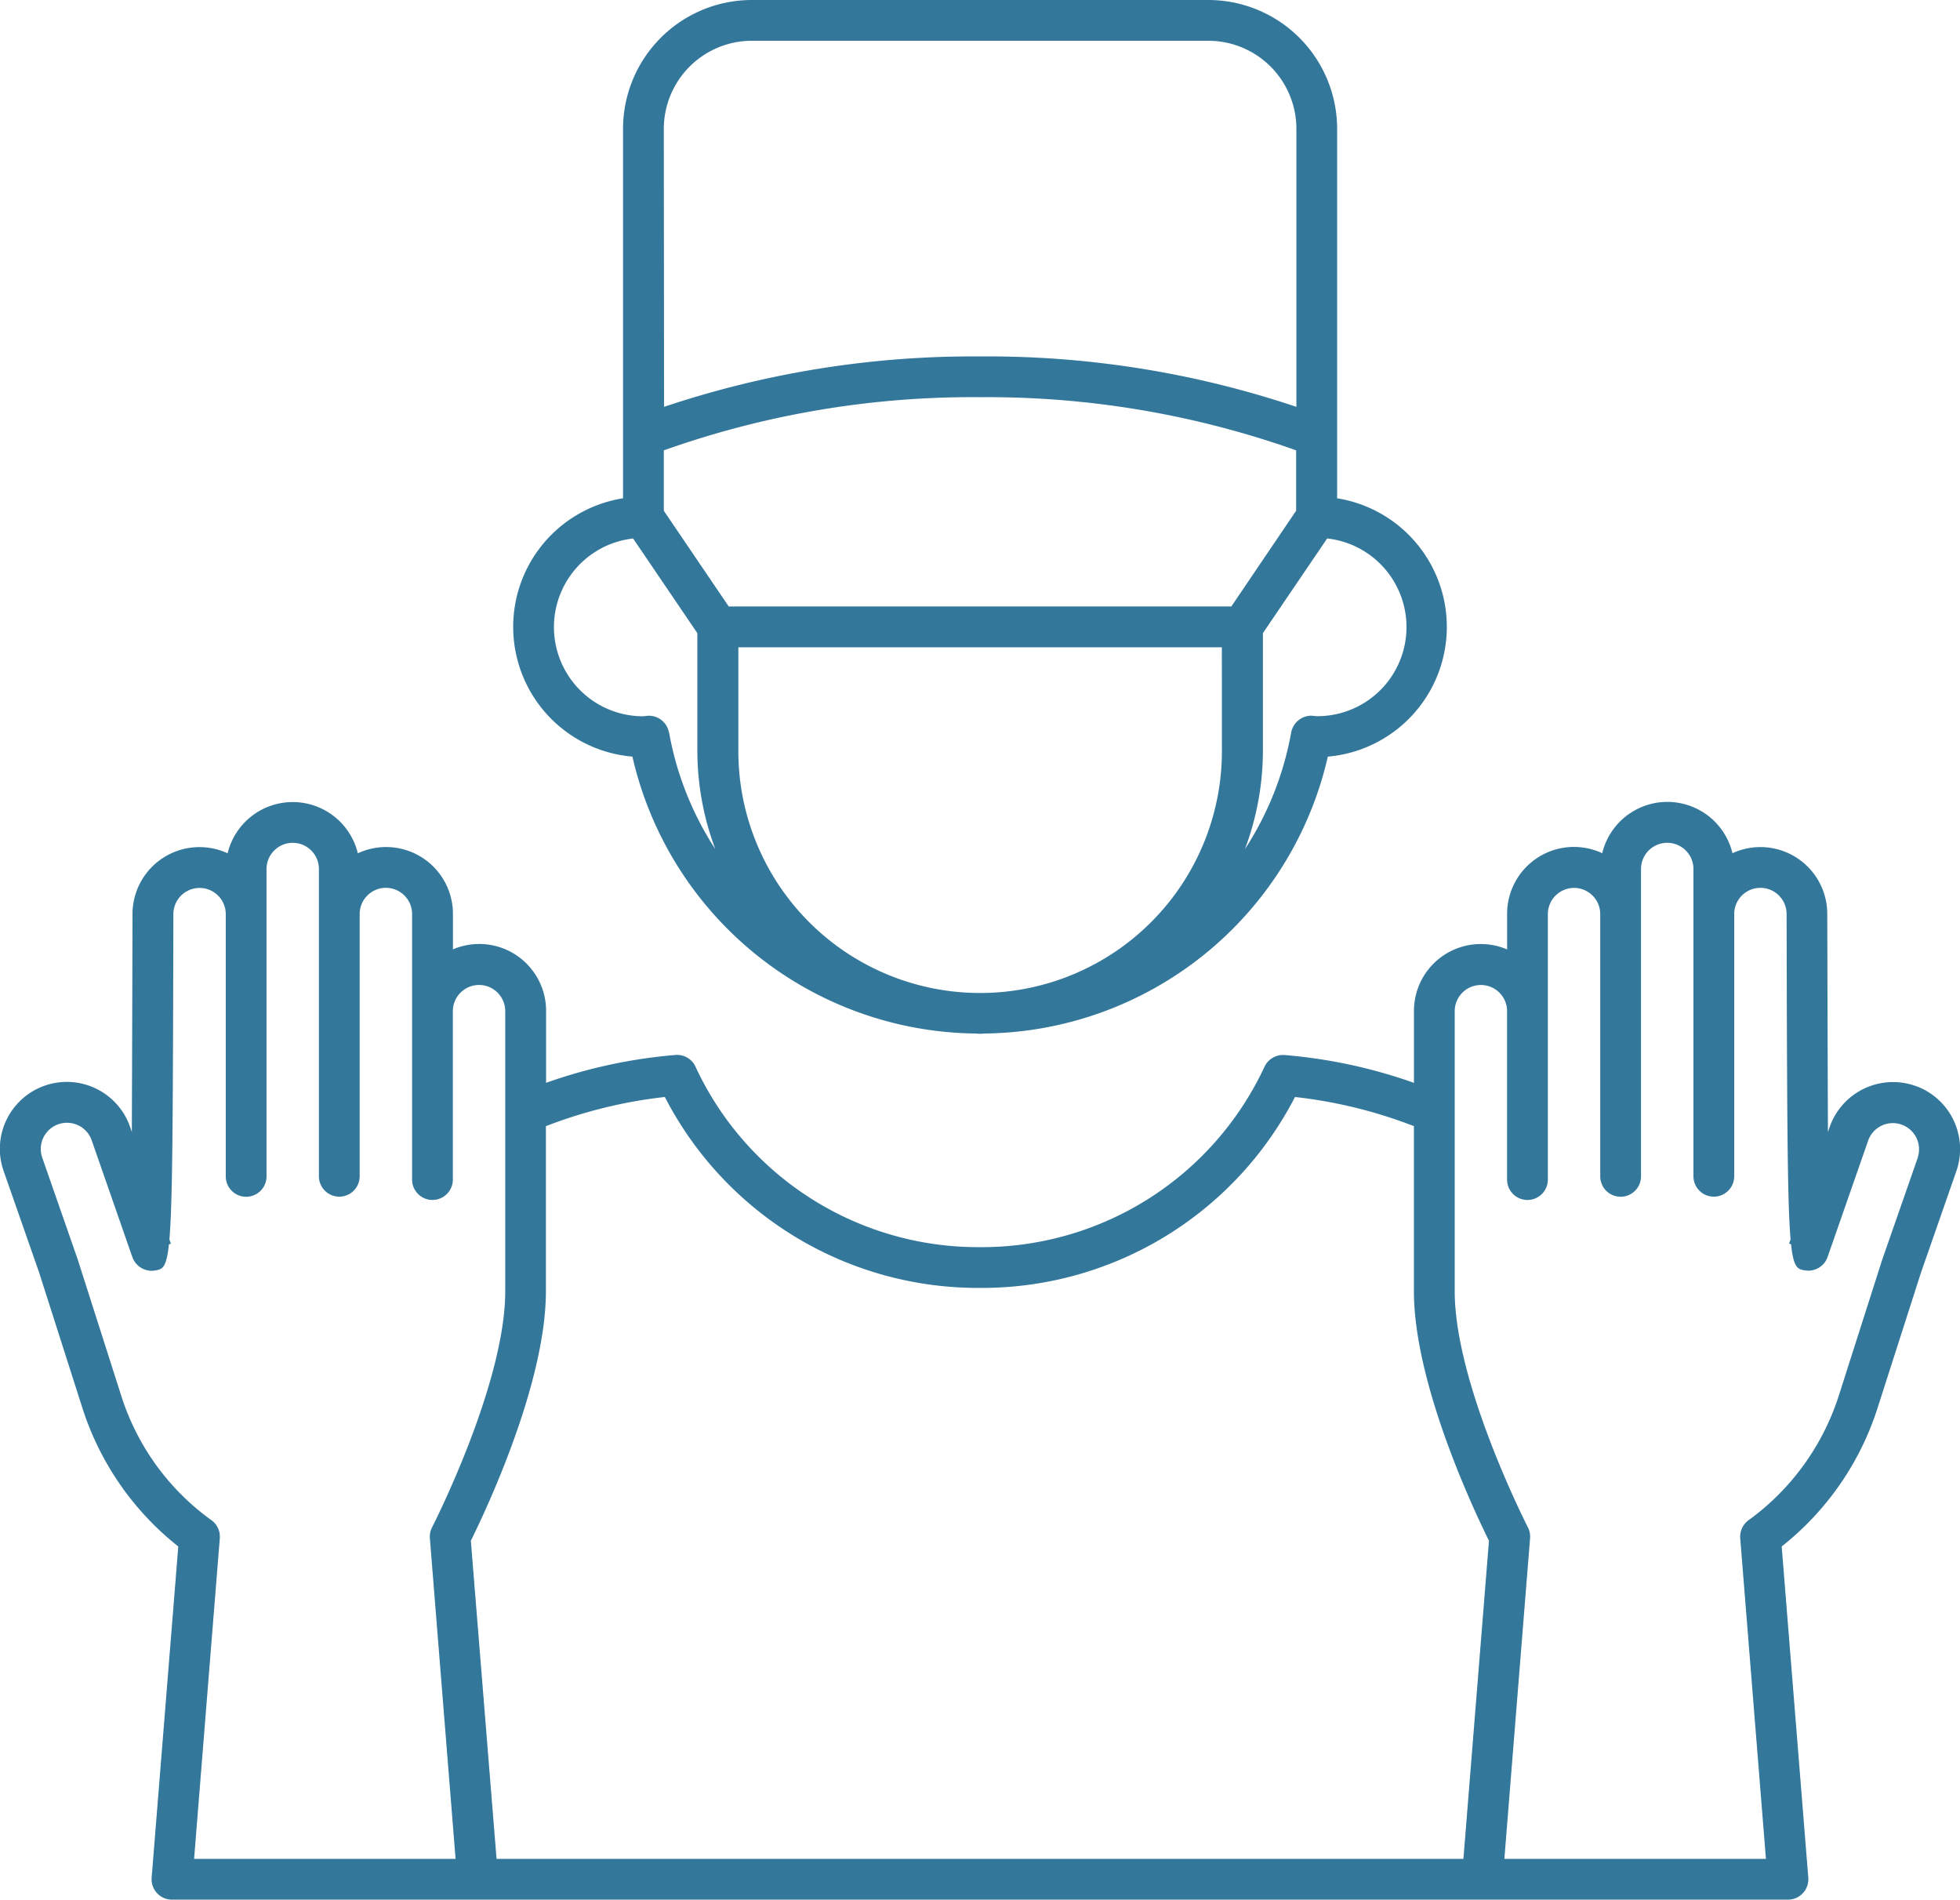 <svg xmlns="http://www.w3.org/2000/svg" xmlns:xlink="http://www.w3.org/1999/xlink" width="76.252" height="73.89" viewBox="0 0 76.252 73.89"><defs><clipPath id="a"><rect width="76.252" height="73.89" fill="#33779b"/></clipPath></defs><g transform="translate(0 0)" clip-path="url(#a)"><path d="M54.716,19.382V5.009A5.015,5.015,0,0,0,49.707,0H31.945a5.014,5.014,0,0,0-5.01,5.009V19.382A5.064,5.064,0,0,0,27.3,29.43,13.857,13.857,0,0,0,40.624,40.2c.067,0,.133.01.2.01s.133-.009.2-.01A13.859,13.859,0,0,0,54.354,29.43a5.065,5.065,0,0,0,.362-10.048M28.521,5.009a3.427,3.427,0,0,1,3.424-3.423H49.707a3.427,3.427,0,0,1,3.424,3.423V15.825a37.765,37.765,0,0,0-12.3-1.961h0a37.783,37.783,0,0,0-12.3,1.961Zm.2,23.485a.793.793,0,0,0-.78-.654H27.9l-.174.021a3.469,3.469,0,0,1-.4-6.916l2.5,3.683v4.59a10.908,10.908,0,0,0,.7,3.812,12.252,12.252,0,0,1-1.8-4.537m21.507.725a9.406,9.406,0,1,1-18.812,0v-4.04H50.231ZM31.046,23.589l-2.525-3.723V17.517a35.855,35.855,0,0,1,12.3-2.068h0a35.872,35.872,0,0,1,12.3,2.068v2.349L50.6,23.589Zm22.877,4.269h-.006l-.167-.019a.8.8,0,0,0-.822.653,12.288,12.288,0,0,1-1.8,4.538,10.918,10.918,0,0,0,.7-3.813v-4.59l2.5-3.683a3.467,3.467,0,0,1-.4,6.913" transform="translate(-2.696 0)" fill="#33779b"/><path d="M74.5,46.445a2.612,2.612,0,0,0-3.317,1.6l-.069.2c-.01-2.619-.019-5.89-.026-8.477A2.6,2.6,0,0,0,67.4,37.4a2.606,2.606,0,0,0-5.067,0,2.6,2.6,0,0,0-3.7,2.365v1.378a2.6,2.6,0,0,0-3.624,2.4v2.789a19.974,19.974,0,0,0-5.033-1.082.8.8,0,0,0-.78.452A12.138,12.138,0,0,1,38.13,52.723h0a12.123,12.123,0,0,1-11.052-6.975.792.792,0,0,0-.8-.5,19.958,19.958,0,0,0-5.033,1.083v-2.79a2.6,2.6,0,0,0-3.624-2.4V39.769a2.6,2.6,0,0,0-3.7-2.365,2.606,2.606,0,0,0-5.066,0,2.605,2.605,0,0,0-3.7,2.363c-.006,2.588-.016,5.857-.026,8.476l-.069-.2a2.605,2.605,0,0,0-4.92,1.715L1.519,53.7l1.7,5.32a11.213,11.213,0,0,0,3.717,5.345L5.9,77.246a.793.793,0,0,0,.79.857h62.87a.794.794,0,0,0,.79-.857L69.315,64.365a11.209,11.209,0,0,0,3.716-5.343l1.7-5.3,1.38-3.958a2.609,2.609,0,0,0-1.6-3.317M7.551,76.517l1-12.469a.794.794,0,0,0-.362-.73,9.5,9.5,0,0,1-3.461-4.78L3.023,53.2,1.643,49.24a1.019,1.019,0,0,1,1.925-.671l1.581,4.54a.8.8,0,0,0,.883.522c.276-.048.44-.076.54-1.017l.075-.026-.057-.165c.128-1.479.137-4.854.155-12.653a1.019,1.019,0,0,1,2.038,0v10.2a.793.793,0,0,0,1.586,0V38.015a1.019,1.019,0,1,1,2.038,0V49.966a.793.793,0,0,0,1.586,0v-10.2a1.019,1.019,0,0,1,2.039,0V50.094a.793.793,0,1,0,1.586,0v-6.55a1.019,1.019,0,1,1,2.038,0V54.437c0,3.611-2.819,9.13-2.847,9.185a.788.788,0,0,0-.085.426l1,12.469Zm49.382,0H19.318l-1-12.374c.537-1.085,2.92-6.084,2.92-9.706V48.017a18.414,18.414,0,0,1,4.627-1.135,13.7,13.7,0,0,0,12.257,7.426h.005a13.7,13.7,0,0,0,12.253-7.426,18.432,18.432,0,0,1,4.627,1.134v6.42c0,3.622,2.381,8.622,2.92,9.706ZM74.61,49.24l-1.386,3.976-1.7,5.323a9.6,9.6,0,0,1-3.462,4.779.8.8,0,0,0-.36.729l1,12.469H58.526l1-12.469a.8.8,0,0,0-.085-.426c-.028-.055-2.847-5.573-2.847-9.185V43.545a1.019,1.019,0,1,1,2.038,0v6.55a.793.793,0,1,0,1.586,0V39.769a1.019,1.019,0,0,1,2.038,0v10.2a.793.793,0,1,0,1.586,0V38.015a1.02,1.02,0,0,1,2.04,0V49.966a.793.793,0,0,0,1.586,0v-10.2a1.019,1.019,0,1,1,2.038,0c.019,7.8.027,11.172.155,12.652l-.057.165.075.026c.1.94.264.969.54,1.017a.794.794,0,0,0,.882-.522l1.583-4.54a1.019,1.019,0,0,1,1.924.671" transform="translate(0 -4.213)" fill="#33779b"/></g></svg>